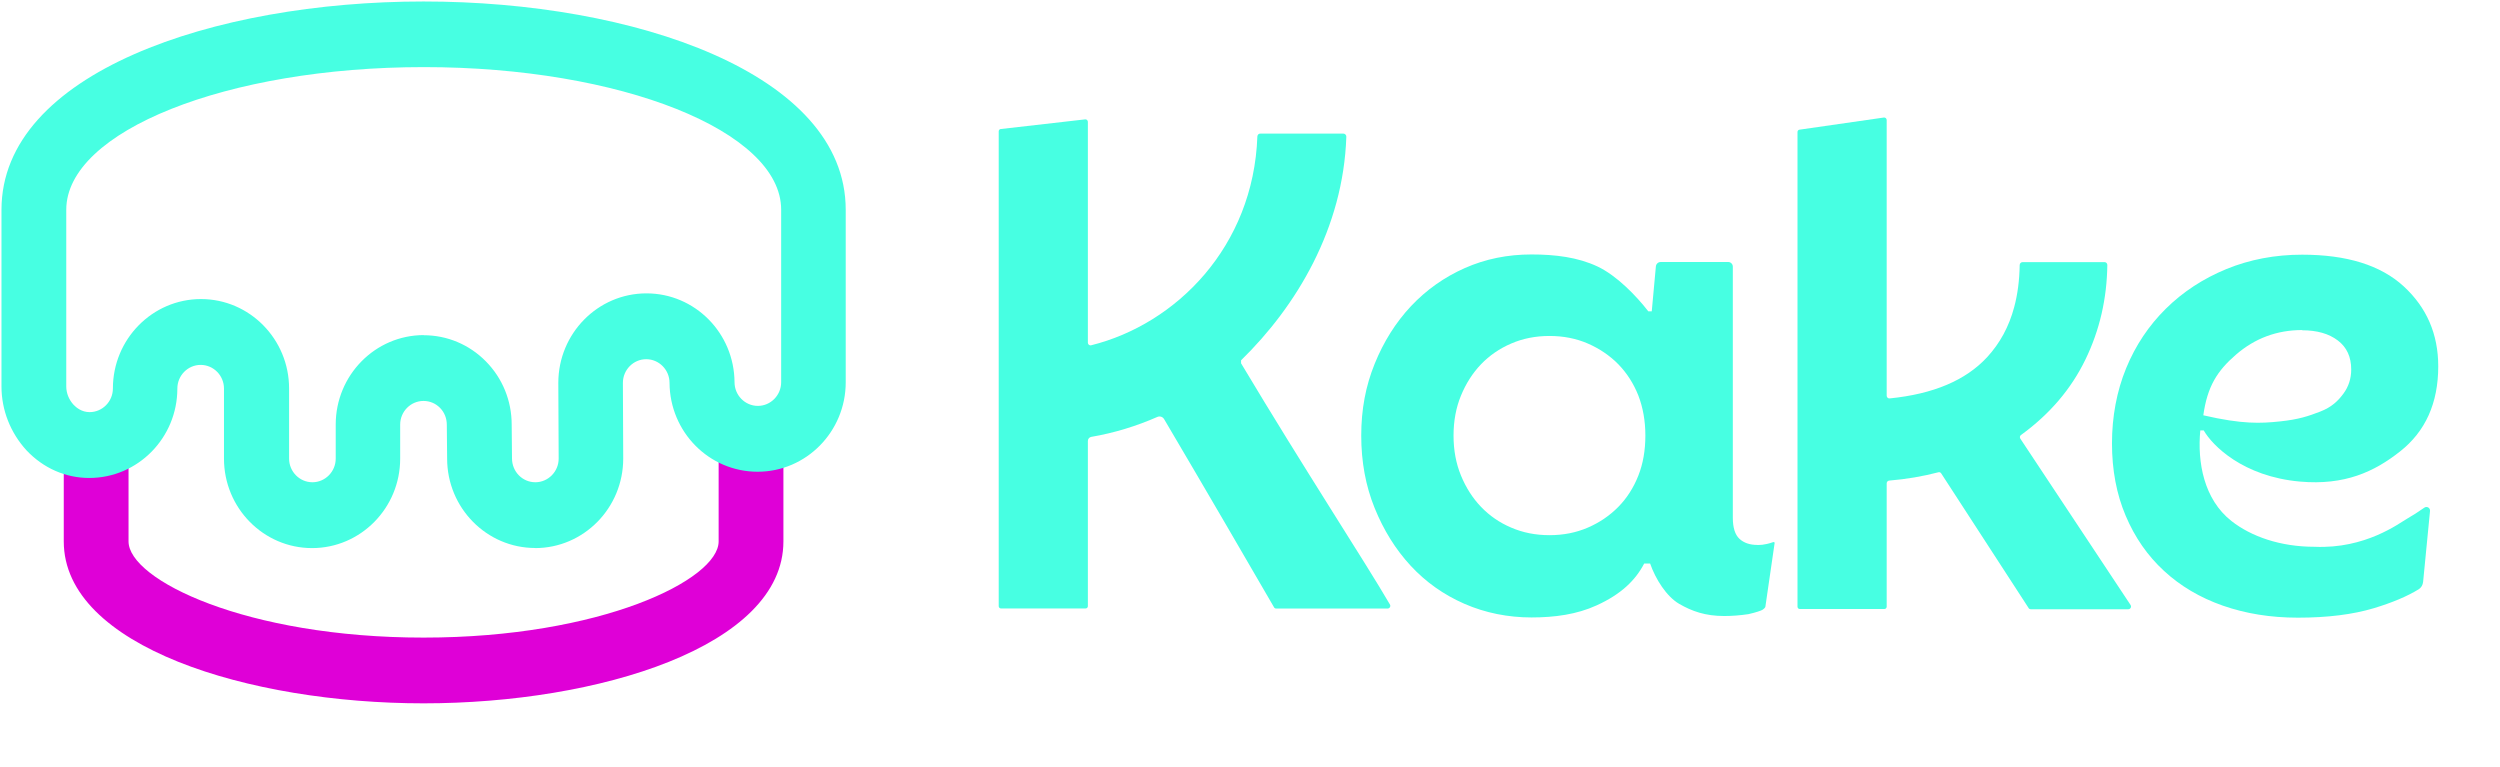 <svg width="101" height="31" viewBox="0 0 101 31" fill="none" xmlns="http://www.w3.org/2000/svg">
    <g clip-path="url(#clip0_2108_1168)">
        <path d="M71.009 22.019C71.132 22.019 71.254 22.006 71.385 21.975C71.481 21.953 71.541 21.935 71.616 21.908C71.686 21.882 71.694 21.913 71.694 21.944L71.323 24.498C71.323 24.551 71.241 24.613 71.197 24.64C71.153 24.666 70.966 24.737 70.634 24.812C70.303 24.861 69.98 24.887 69.657 24.887C68.894 24.887 68.353 24.693 67.839 24.396C67.328 24.099 66.883 23.396 66.665 22.767H66.425C66.072 23.444 65.496 24.006 64.502 24.458C63.708 24.821 62.814 24.945 61.872 24.945C60.93 24.945 60.01 24.763 59.168 24.396C58.326 24.029 57.602 23.515 56.991 22.856C56.381 22.196 55.897 21.417 55.535 20.523C55.173 19.629 54.994 18.655 54.994 17.597C54.994 16.539 55.173 15.596 55.535 14.702C55.897 13.808 56.385 13.029 57.004 12.369C57.624 11.71 58.352 11.196 59.181 10.829C60.01 10.462 60.908 10.28 61.868 10.28C62.827 10.28 63.743 10.391 64.541 10.767C65.318 11.134 66.107 11.953 66.591 12.577H66.731L66.897 10.767C66.905 10.665 66.988 10.585 67.093 10.585H69.823C69.923 10.585 70.006 10.67 70.006 10.771V20.917C70.006 21.324 70.098 21.607 70.277 21.771C70.456 21.935 70.695 22.015 70.996 22.015L71.009 22.019ZM62.6 21.621C63.163 21.621 63.678 21.519 64.149 21.315C64.62 21.112 65.03 20.833 65.379 20.479C65.728 20.125 65.998 19.7 66.19 19.213C66.382 18.726 66.473 18.186 66.473 17.597C66.473 17.008 66.377 16.468 66.19 15.981C65.998 15.495 65.728 15.074 65.379 14.715C65.03 14.361 64.615 14.082 64.149 13.879C63.678 13.675 63.163 13.573 62.6 13.573C62.038 13.573 61.523 13.675 61.052 13.879C60.581 14.082 60.175 14.361 59.835 14.715C59.495 15.069 59.224 15.495 59.024 15.981C58.823 16.468 58.723 17.008 58.723 17.597C58.723 18.186 58.823 18.726 59.024 19.213C59.224 19.7 59.495 20.125 59.835 20.479C60.175 20.833 60.581 21.116 61.052 21.315C61.523 21.519 62.038 21.621 62.6 21.621Z" fill="#47FFE2"/>
        <path d="M81.953 24.56L78.424 19.124C78.398 19.084 78.354 19.067 78.311 19.08C77.683 19.244 77.02 19.359 76.322 19.416C76.265 19.421 76.222 19.469 76.222 19.527V24.511C76.222 24.564 76.178 24.604 76.13 24.604H72.71C72.658 24.604 72.619 24.56 72.619 24.511V5.331C72.619 5.283 72.658 5.238 72.706 5.238L76.117 4.747C76.174 4.747 76.222 4.791 76.222 4.849V15.986C76.222 16.052 76.278 16.105 76.344 16.096C78.106 15.919 79.414 15.366 80.278 14.432C80.797 13.87 81.163 13.197 81.373 12.409C81.512 11.891 81.586 11.325 81.595 10.71C81.595 10.643 81.647 10.59 81.713 10.59H85.028C85.088 10.59 85.136 10.643 85.136 10.705C85.119 12.064 84.827 13.339 84.251 14.525C83.675 15.716 82.807 16.734 81.647 17.575C81.599 17.61 81.591 17.672 81.621 17.721L86.074 24.44C86.122 24.515 86.074 24.613 85.983 24.613H82.044C82.005 24.613 81.974 24.595 81.953 24.564V24.56Z" fill="#47FFE2"/>
        <path d="M88.892 17.389C88.77 18.668 89.031 20.169 90.152 21.05C90.946 21.674 92.124 22.09 93.506 22.09C95.565 22.183 96.926 21.138 97.244 20.957C97.475 20.824 97.711 20.673 97.942 20.51C98.047 20.439 98.182 20.514 98.173 20.642L97.894 23.506C97.881 23.63 97.82 23.741 97.715 23.807C97.253 24.091 96.647 24.347 95.897 24.573C95.055 24.825 94.034 24.954 92.835 24.954C91.731 24.954 90.724 24.79 89.799 24.467C88.879 24.144 88.085 23.674 87.426 23.064C86.763 22.453 86.249 21.714 85.878 20.837C85.507 19.965 85.324 18.987 85.324 17.911C85.324 16.836 85.516 15.804 85.895 14.879C86.275 13.954 86.811 13.153 87.501 12.471C88.19 11.79 89.005 11.258 89.947 10.869C90.889 10.484 91.91 10.289 93.009 10.289C94.81 10.289 96.18 10.714 97.109 11.568C98.038 12.422 98.505 13.498 98.505 14.8C98.505 16.282 97.99 17.433 96.956 18.243C95.923 19.058 94.728 19.616 92.922 19.456C90.615 19.253 89.376 17.995 89.031 17.389H88.892ZM93.009 13.334C91.989 13.334 91.099 13.666 90.335 14.326C89.572 14.985 89.175 15.618 89.014 16.778C90.602 17.145 91.33 17.106 92.102 17.026C92.874 16.946 93.266 16.809 93.737 16.628C94.209 16.446 94.466 16.185 94.675 15.902C94.885 15.618 94.989 15.291 94.989 14.928C94.989 14.419 94.81 14.029 94.448 13.755C94.086 13.48 93.607 13.343 93.005 13.343L93.009 13.334Z" fill="#47FFE2"/>
        <path d="M50.139 14.676C50.139 14.676 50.139 14.565 50.139 14.556C52.381 12.369 54.27 9.218 54.392 5.522C54.392 5.455 54.34 5.398 54.274 5.398H50.916C50.855 5.393 50.802 5.446 50.798 5.508C50.641 9.966 47.518 13.095 44.081 13.95C44.016 13.967 43.95 13.914 43.95 13.848V4.924C43.95 4.867 43.902 4.818 43.846 4.822L40.435 5.212C40.387 5.212 40.348 5.256 40.348 5.305V24.489C40.348 24.542 40.391 24.582 40.439 24.582H43.859C43.911 24.582 43.95 24.538 43.95 24.489V17.814C43.95 17.734 44.007 17.663 44.086 17.65C45.014 17.491 45.909 17.216 46.755 16.845C46.855 16.8 46.973 16.836 47.03 16.933C48.774 19.89 50.344 22.59 51.47 24.533C51.487 24.569 51.526 24.586 51.561 24.586H56.058C56.141 24.586 56.198 24.493 56.154 24.423C55.116 22.643 52.713 18.983 50.135 14.671L50.139 14.676Z" fill="#47FFE2"/>
        <path d="M30.608 17.73C29.993 17.73 29.439 17.477 29.033 17.075V21.873C29.033 23.422 24.279 25.759 17.113 25.759C9.947 25.759 5.193 23.422 5.193 21.873V17.323C4.787 17.73 4.229 17.978 3.619 17.978C3.243 17.978 2.89 17.876 2.576 17.699V21.873C2.576 26.122 10.065 28.415 17.113 28.415C24.162 28.415 31.65 26.122 31.65 21.873V17.46C31.336 17.628 30.987 17.73 30.608 17.73Z" fill="#DF00D7"/>
        <path d="M21.623 22.139C19.66 22.139 18.064 20.519 18.064 18.527L18.051 17.163C18.051 16.898 17.955 16.659 17.776 16.477C17.597 16.296 17.362 16.198 17.109 16.198C16.59 16.198 16.167 16.628 16.167 17.154V18.531C16.167 20.523 14.57 22.143 12.608 22.143C10.645 22.143 9.049 20.523 9.049 18.531V15.698C9.049 15.171 8.626 14.742 8.107 14.742C7.588 14.742 7.165 15.171 7.165 15.698C7.165 17.69 5.568 19.31 3.606 19.31C2.646 19.31 1.747 18.912 1.067 18.19C0.422 17.482 0.06 16.57 0.06 15.614V8.474C0.06 2.95 8.639 0.06 17.113 0.06C25.588 0.06 34.167 2.95 34.167 8.474V15.446C34.167 17.438 32.571 19.058 30.608 19.058C28.645 19.058 27.062 17.451 27.049 15.468C27.049 14.941 26.626 14.512 26.107 14.512C25.588 14.512 25.165 14.941 25.165 15.468L25.178 18.527C25.178 20.523 23.581 22.143 21.619 22.143L21.623 22.139ZM17.113 13.543C18.064 13.543 18.958 13.919 19.63 14.6C20.302 15.282 20.672 16.189 20.672 17.154L20.685 18.518C20.685 19.058 21.108 19.483 21.628 19.483C22.146 19.483 22.57 19.053 22.57 18.527L22.556 15.468C22.556 13.472 24.153 11.852 26.116 11.852C28.078 11.852 29.662 13.458 29.675 15.441C29.675 15.968 30.098 16.398 30.617 16.398C31.136 16.398 31.559 15.968 31.559 15.441V8.47C31.559 5.296 25.082 2.711 17.122 2.711C9.162 2.711 2.677 5.3 2.677 8.474V15.614C2.677 15.884 2.786 16.15 2.973 16.353C3.078 16.464 3.3 16.65 3.619 16.65C4.138 16.65 4.561 16.221 4.561 15.694C4.561 13.702 6.157 12.082 8.12 12.082C10.082 12.082 11.679 13.702 11.679 15.694V18.527C11.679 19.053 12.102 19.483 12.621 19.483C13.14 19.483 13.563 19.053 13.563 18.527V17.15C13.563 15.158 15.159 13.538 17.122 13.538L17.113 13.543Z" fill="#47FFE2"/>
    </g>
    <defs>
        <clipPath id="clip0_2108_1168">
            <rect width="100.746" height="30.024" fill="white" transform="translate(0.06 0.06)"/>
        </clipPath>
    </defs>
</svg>
